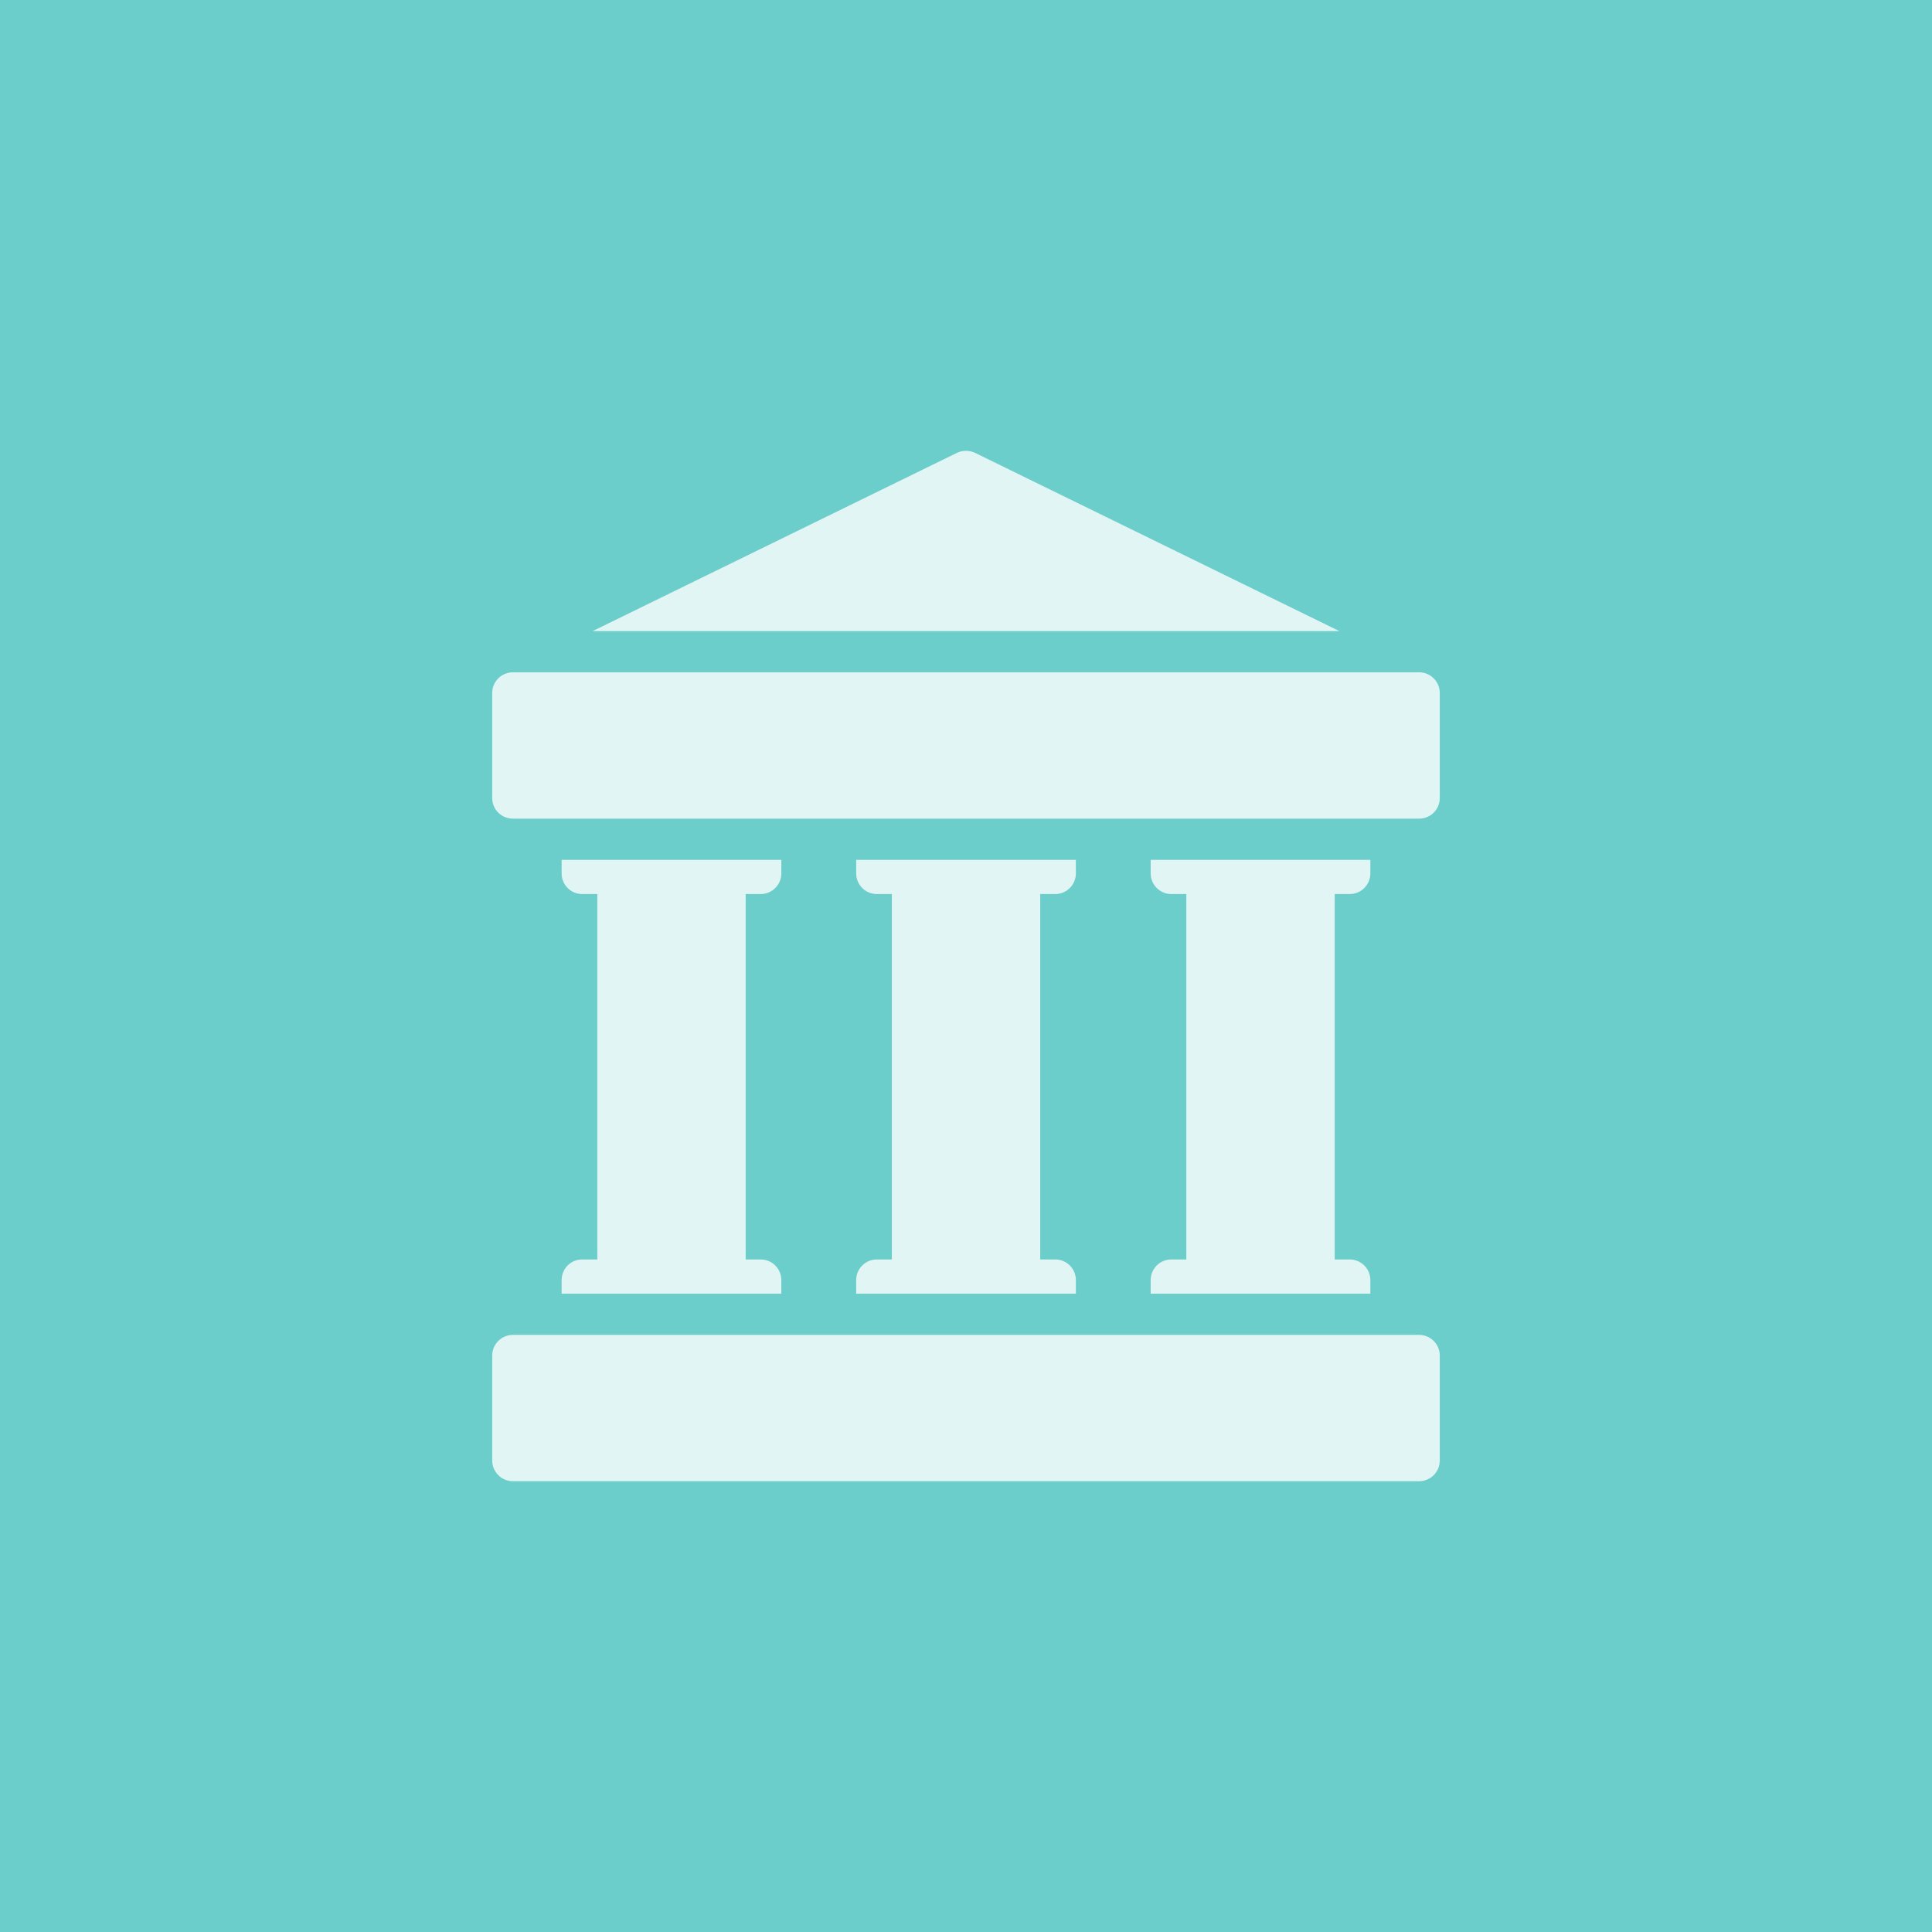 <svg xmlns="http://www.w3.org/2000/svg" width="100" height="100" viewBox="0 0 100 100" fill="none"><rect width="100" height="100" fill="#6BCECB"></rect><path d="M26.543 76.667H73.455C74.042 76.667 74.522 76.187 74.522 75.6V70.16C74.522 69.574 74.042 69.094 73.455 69.094H26.543C25.957 69.094 25.477 69.574 25.477 70.16V75.6C25.477 76.187 25.957 76.667 26.543 76.667Z" fill="white" fill-opacity="0.8"></path><path d="M26.543 42.372H73.455C74.042 42.372 74.522 41.903 74.522 41.306V35.865C74.522 35.279 74.042 34.799 73.455 34.799H26.543C25.957 34.799 25.477 35.279 25.477 35.865V41.306C25.477 41.903 25.957 42.372 26.543 42.372Z" fill="white" fill-opacity="0.8"></path><path d="M69.328 32.667L50.469 23.44C50.171 23.301 49.83 23.301 49.531 23.44L30.672 32.667H69.328Z" fill="white" fill-opacity="0.8"></path><path d="M39.374 46.276C39.961 46.276 40.441 45.797 40.441 45.21V44.506H29.07V45.21C29.07 45.797 29.54 46.276 30.137 46.276H30.916V65.189H30.137C29.54 65.189 29.07 65.668 29.07 66.255V66.959H40.441V66.255C40.441 65.668 39.961 65.189 39.374 65.189H38.596V46.276H39.374Z" fill="white" fill-opacity="0.8"></path><path d="M54.62 46.276C55.207 46.276 55.687 45.797 55.687 45.21V44.506H44.316V45.21C44.316 45.797 44.796 46.276 45.383 46.276H46.162V65.189H45.383C44.796 65.189 44.316 65.668 44.316 66.255V66.959H55.687V66.255C55.687 65.668 55.207 65.189 54.62 65.189H53.842V46.276H54.62Z" fill="white" fill-opacity="0.8"></path><path d="M69.863 46.276C70.449 46.276 70.929 45.797 70.929 45.21V44.506H59.559V45.21C59.559 45.797 60.039 46.276 60.625 46.276H61.404V65.189H60.625C60.039 65.189 59.559 65.668 59.559 66.255V66.959H70.929V66.255C70.929 65.668 70.449 65.189 69.863 65.189H69.084V46.276H69.863Z" fill="white" fill-opacity="0.8"></path></svg>